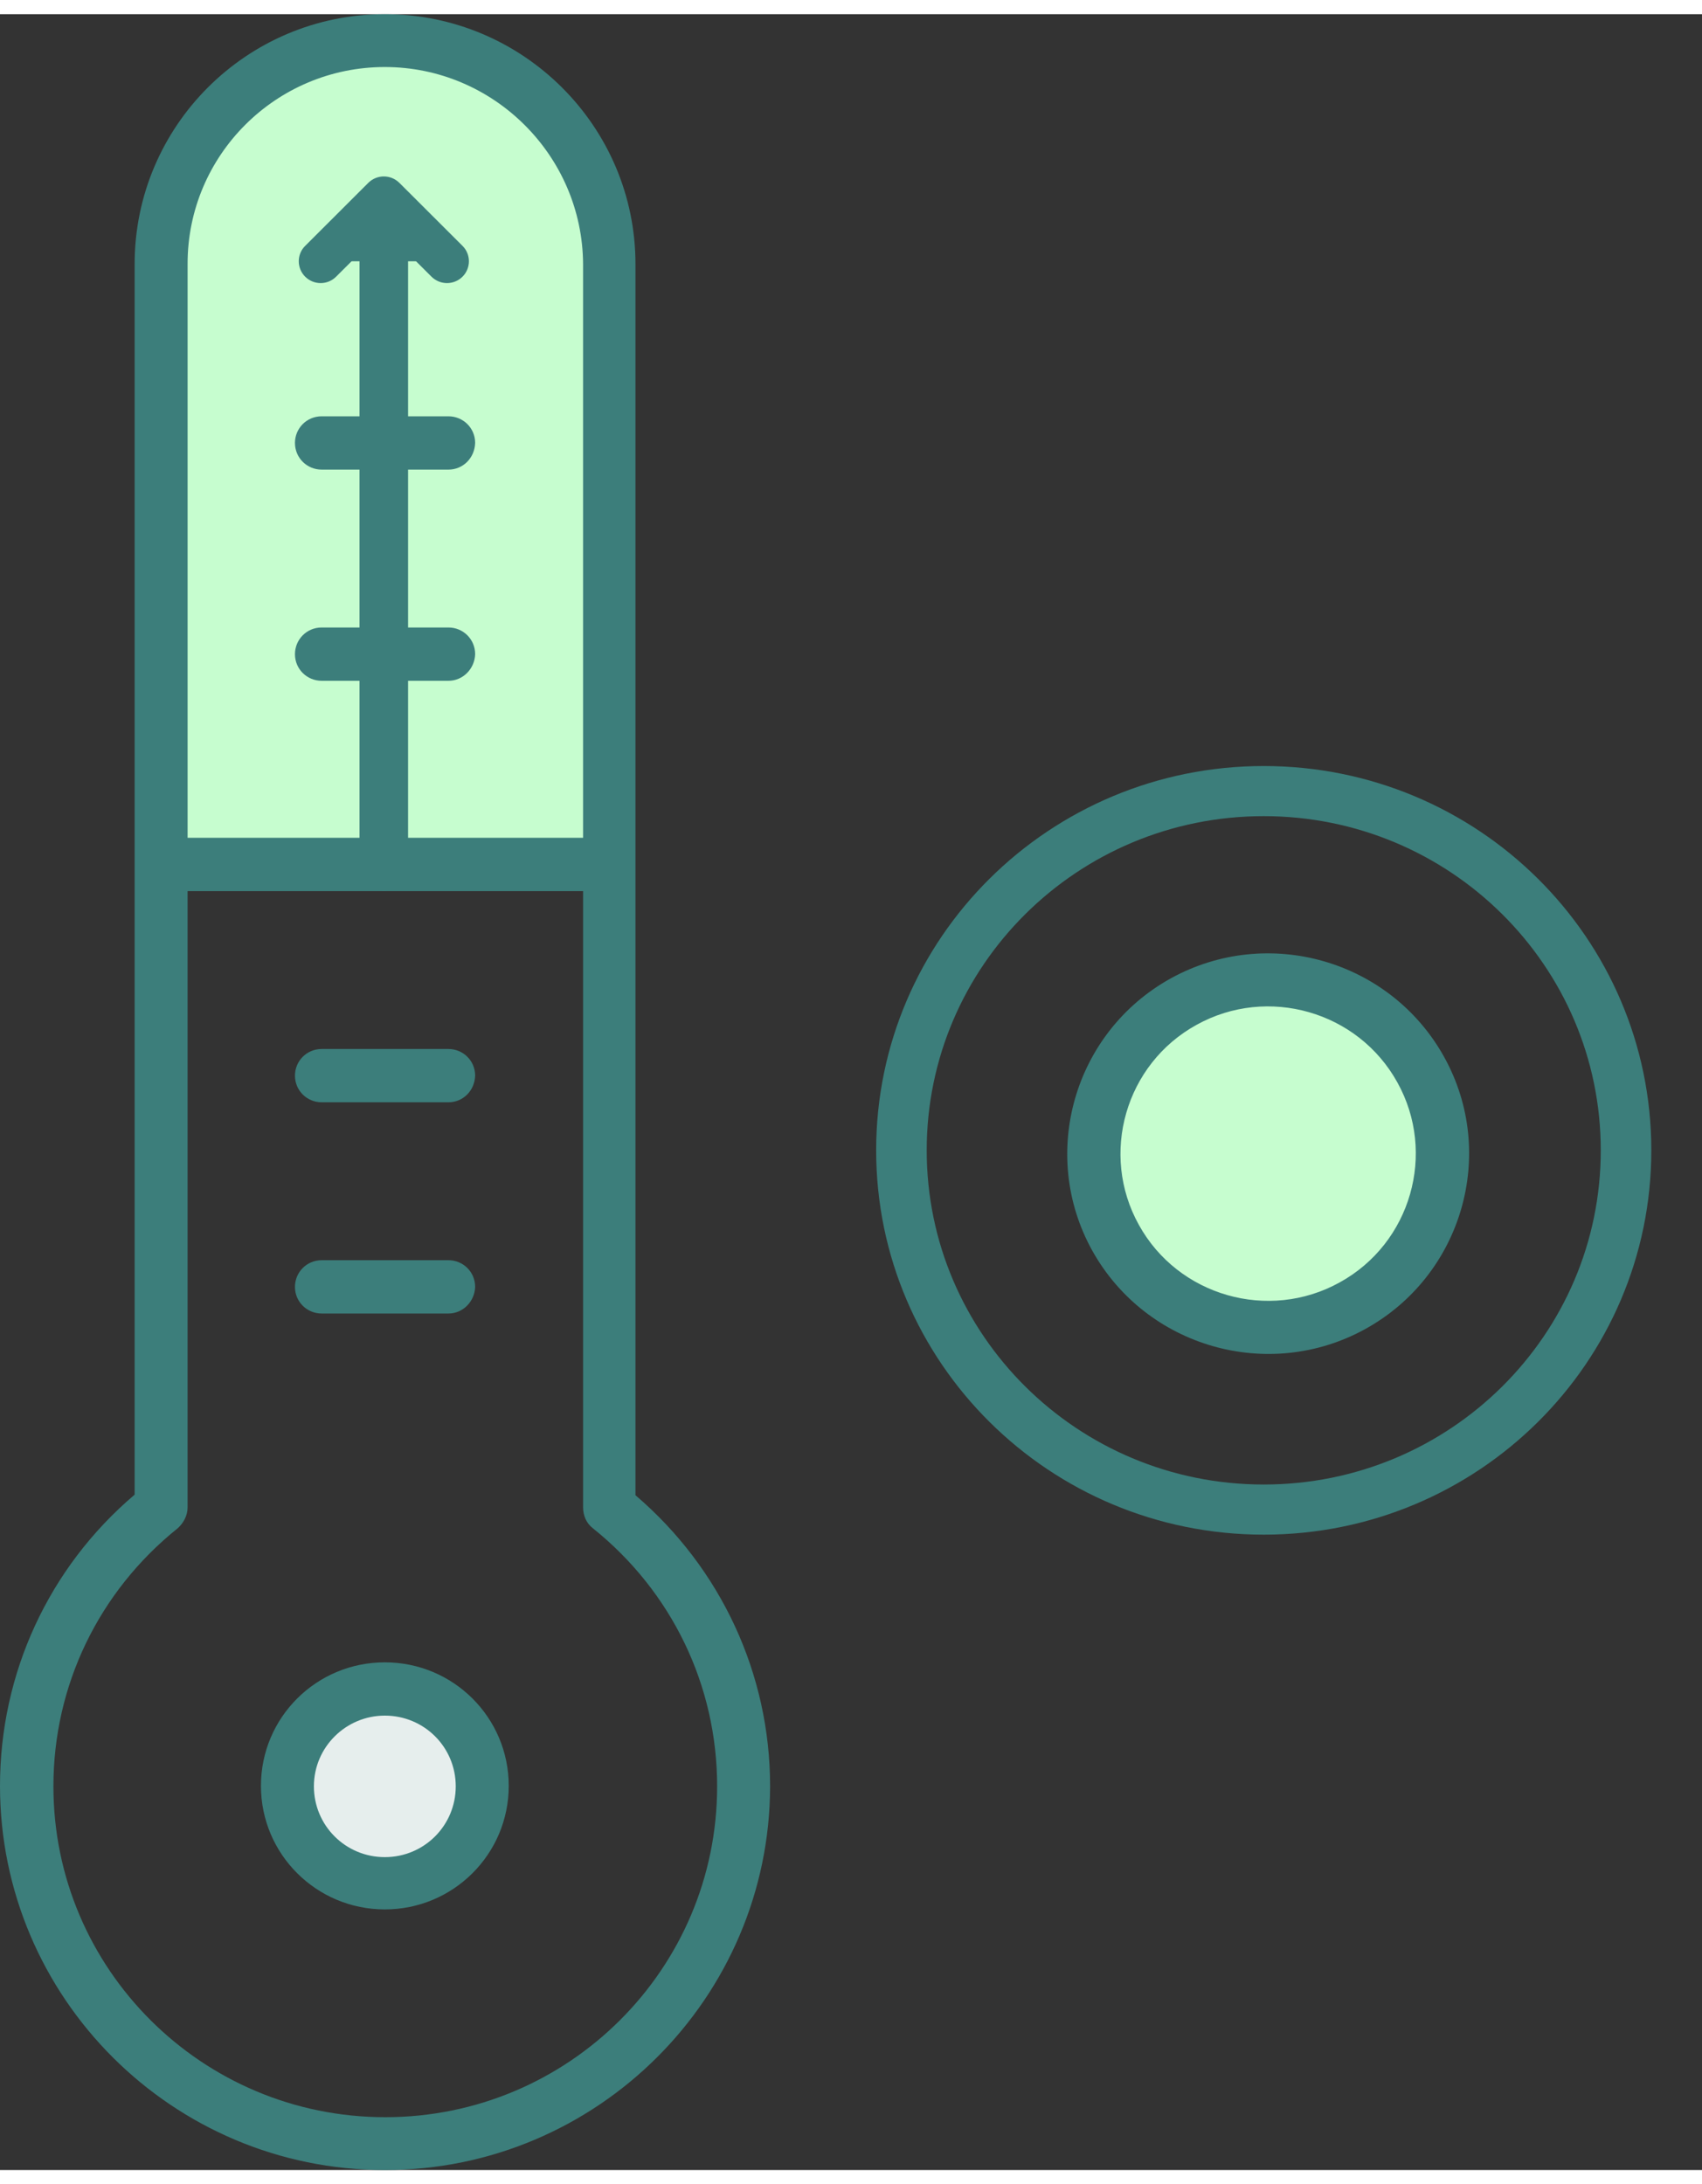 <?xml version="1.0" encoding="UTF-8"?> <svg xmlns="http://www.w3.org/2000/svg" xmlns:xlink="http://www.w3.org/1999/xlink" width="60px" height="77px" viewBox="0 0 60 76" version="1.1"><rect x="0" y="0" width="60" height="76" fill="#333333" stroke="none"/><g id="surface1"><path style="fill:none;stroke-width:3;stroke-linecap:butt;stroke-linejoin:miter;stroke:rgb(23.529%,49.412%,48.235%);stroke-opacity:1;stroke-miterlimit:4;" d="M 96.502 68.001 C 96.502 79.876 86.876 89.503 75 89.503 C 63.125 89.503 53.498 79.876 53.498 68.001 C 53.498 56.126 63.125 46.499 75 46.499 C 86.876 46.499 96.502 56.126 96.502 68.001 Z M 96.502 68.001 " transform="matrix(0.594,0,0,0.589,0,0)"></path><path style=" stroke:none;fill-rule:nonzero;fill:rgb(77.647%,99.216%,81.176%);fill-opacity:1;" d="M 5.48 29.887 L 21.324 29.887 C 21.438 23.055 21.324 9 21.324 7.43 C 21.324 5.465 19.27 1.109 12.762 1.023 C 7.555 0.957 5.738 5.551 5.48 7.855 Z M 5.48 29.887 "></path><path style=" stroke:none;fill-rule:nonzero;fill:rgb(23.529%,49.412%,48.235%);fill-opacity:1;" d="M 13.566 76 C 6.082 76 0 69.922 0 62.457 C 0 58.496 1.711 54.77 4.746 52.191 L 4.746 8.812 C 4.746 3.945 8.699 0 13.566 0 C 18.43 0 22.402 3.945 22.402 8.812 L 22.402 52.211 C 25.418 54.789 27.148 58.512 27.148 62.473 C 27.133 69.922 21.051 76 13.566 76 Z M 13.566 1.863 C 9.73 1.863 6.613 4.969 6.613 8.797 L 6.613 52.637 C 6.613 52.926 6.473 53.184 6.27 53.371 C 3.477 55.609 1.883 58.922 1.883 62.473 C 1.883 68.914 7.125 74.137 13.582 74.137 C 20.039 74.137 25.281 68.914 25.281 62.473 C 25.281 58.922 23.688 55.609 20.895 53.371 C 20.672 53.199 20.555 52.926 20.555 52.637 L 20.555 8.812 C 20.535 4.988 17.402 1.863 13.566 1.863 Z M 13.566 1.863 "></path><path style=" stroke:none;fill-rule:nonzero;fill:rgb(90.196%,93.333%,92.941%);fill-opacity:1;" d="M 13.566 65.871 C 15.457 65.871 16.992 64.344 16.992 62.457 C 16.992 60.57 15.457 59.039 13.566 59.039 C 11.672 59.039 10.141 60.57 10.141 62.457 C 10.141 64.344 11.672 65.871 13.566 65.871 Z M 13.566 65.871 "></path><path style=" stroke:none;fill-rule:nonzero;fill:rgb(23.529%,49.412%,48.235%);fill-opacity:1;" d="M 13.566 66.812 C 11.152 66.812 9.199 64.863 9.199 62.457 C 9.199 60.047 11.152 58.102 13.566 58.102 C 15.98 58.102 17.934 60.047 17.934 62.457 C 17.934 64.863 15.98 66.812 13.566 66.812 Z M 13.566 59.98 C 12.195 59.98 11.066 61.09 11.066 62.473 C 11.066 63.855 12.18 64.969 13.566 64.969 C 14.953 64.969 16.066 63.855 16.066 62.473 C 16.066 61.09 14.953 59.98 13.566 59.98 Z M 13.566 59.98 "></path><path style=" stroke:none;fill-rule:nonzero;fill:rgb(23.529%,49.412%,48.235%);fill-opacity:1;" d="M 15.809 45.805 L 11.34 45.805 C 10.824 45.805 10.398 45.395 10.398 44.867 C 10.398 44.352 10.809 43.926 11.34 43.926 L 15.809 43.926 C 16.324 43.926 16.75 44.336 16.75 44.867 C 16.734 45.379 16.324 45.805 15.809 45.805 Z M 15.809 45.805 "></path><path style=" stroke:none;fill-rule:nonzero;fill:rgb(23.529%,49.412%,48.235%);fill-opacity:1;" d="M 15.809 38.359 L 11.34 38.359 C 10.824 38.359 10.398 37.949 10.398 37.418 C 10.398 36.906 10.809 36.48 11.34 36.48 L 15.809 36.48 C 16.324 36.48 16.75 36.891 16.75 37.418 C 16.734 37.949 16.324 38.359 15.809 38.359 Z M 15.809 38.359 "></path><path style=" stroke:none;fill-rule:nonzero;fill:rgb(23.529%,49.412%,48.235%);fill-opacity:1;" d="M 20.727 30.914 L 5.91 30.914 C 4.566 30.914 5.137 30.504 5.137 29.973 C 5.137 29.461 4.52 29.035 5.91 29.035 L 20.727 29.035 C 22.07 29.035 21.754 29.445 21.754 29.973 C 21.707 30.504 22.07 30.914 20.727 30.914 Z M 20.727 30.914 "></path><path style=" stroke:none;fill-rule:nonzero;fill:rgb(23.529%,49.412%,48.235%);fill-opacity:1;" d="M 15.809 23.5 L 11.34 23.5 C 10.824 23.5 10.398 23.09 10.398 22.562 C 10.398 22.047 10.809 21.621 11.34 21.621 L 15.809 21.621 C 16.324 21.621 16.75 22.031 16.75 22.562 C 16.734 23.074 16.324 23.5 15.809 23.5 Z M 15.809 23.5 "></path><path style=" stroke:none;fill-rule:nonzero;fill:rgb(23.529%,49.412%,48.235%);fill-opacity:1;" d="M 15.809 16.055 L 11.34 16.055 C 10.824 16.055 10.398 15.645 10.398 15.113 C 10.398 14.602 10.809 14.176 11.34 14.176 L 15.809 14.176 C 16.324 14.176 16.75 14.586 16.75 15.113 C 16.734 15.645 16.324 16.055 15.809 16.055 Z M 15.809 16.055 "></path><path style=" stroke:none;fill-rule:nonzero;fill:rgb(77.647%,99.216%,81.176%);fill-opacity:1;" d="M 44.703 46.301 C 48.102 46.301 50.855 43.555 50.855 40.168 C 50.855 36.781 48.102 34.039 44.703 34.039 C 41.309 34.039 38.555 36.781 38.555 40.168 C 38.555 43.555 41.309 46.301 44.703 46.301 Z M 44.703 46.301 "></path><path style=" stroke:none;fill-rule:nonzero;fill:rgb(23.529%,49.412%,48.235%);fill-opacity:1;" d="M 48.129 46.352 C 44.723 48.23 40.406 47 38.504 43.586 C 36.621 40.188 37.852 35.883 41.277 33.988 C 44.688 32.109 49.004 33.336 50.906 36.754 C 52.805 40.168 51.539 44.473 48.129 46.352 Z M 42.188 35.625 C 39.668 37.008 38.762 40.188 40.148 42.68 C 41.535 45.191 44.723 46.094 47.223 44.711 C 49.742 43.328 50.648 40.152 49.262 37.66 C 47.875 35.148 44.688 34.242 42.188 35.625 Z M 42.188 35.625 "></path><path style="fill-rule:nonzero;fill:rgb(23.529%,49.412%,48.235%);fill-opacity:1;stroke-width:1;stroke-linecap:butt;stroke-linejoin:miter;stroke:rgb(23.529%,49.412%,48.235%);stroke-opacity:1;stroke-miterlimit:4;" d="M 22.778 13.546 C 23.297 13.546 23.718 13.964 23.718 14.487 L 23.718 51.027 C 23.718 51.551 23.297 51.969 22.778 51.969 C 22.258 51.969 21.837 51.551 21.837 51.027 L 21.837 14.487 C 21.837 13.964 22.258 13.546 22.778 13.546 Z M 22.778 13.546 " transform="matrix(0.594,0,0,0.589,0,0)"></path><path style=" stroke:none;fill-rule:nonzero;fill:rgb(23.529%,49.412%,48.235%);fill-opacity:1;" d="M 15.758 8.711 L 13.531 6.488 L 11.305 8.711 "></path><path style=" stroke:none;fill-rule:evenodd;fill:rgb(23.529%,49.412%,48.235%);fill-opacity:1;" d="M 16.305 9.254 C 16 9.555 15.516 9.555 15.211 9.254 L 13.531 7.578 L 11.848 9.254 C 11.547 9.555 11.062 9.555 10.758 9.254 C 10.457 8.953 10.457 8.465 10.758 8.168 L 12.984 5.945 C 13.289 5.645 13.773 5.645 14.078 5.945 L 16.305 8.168 C 16.605 8.465 16.605 8.953 16.305 9.254 Z M 16.305 9.254 "></path></g></svg> 